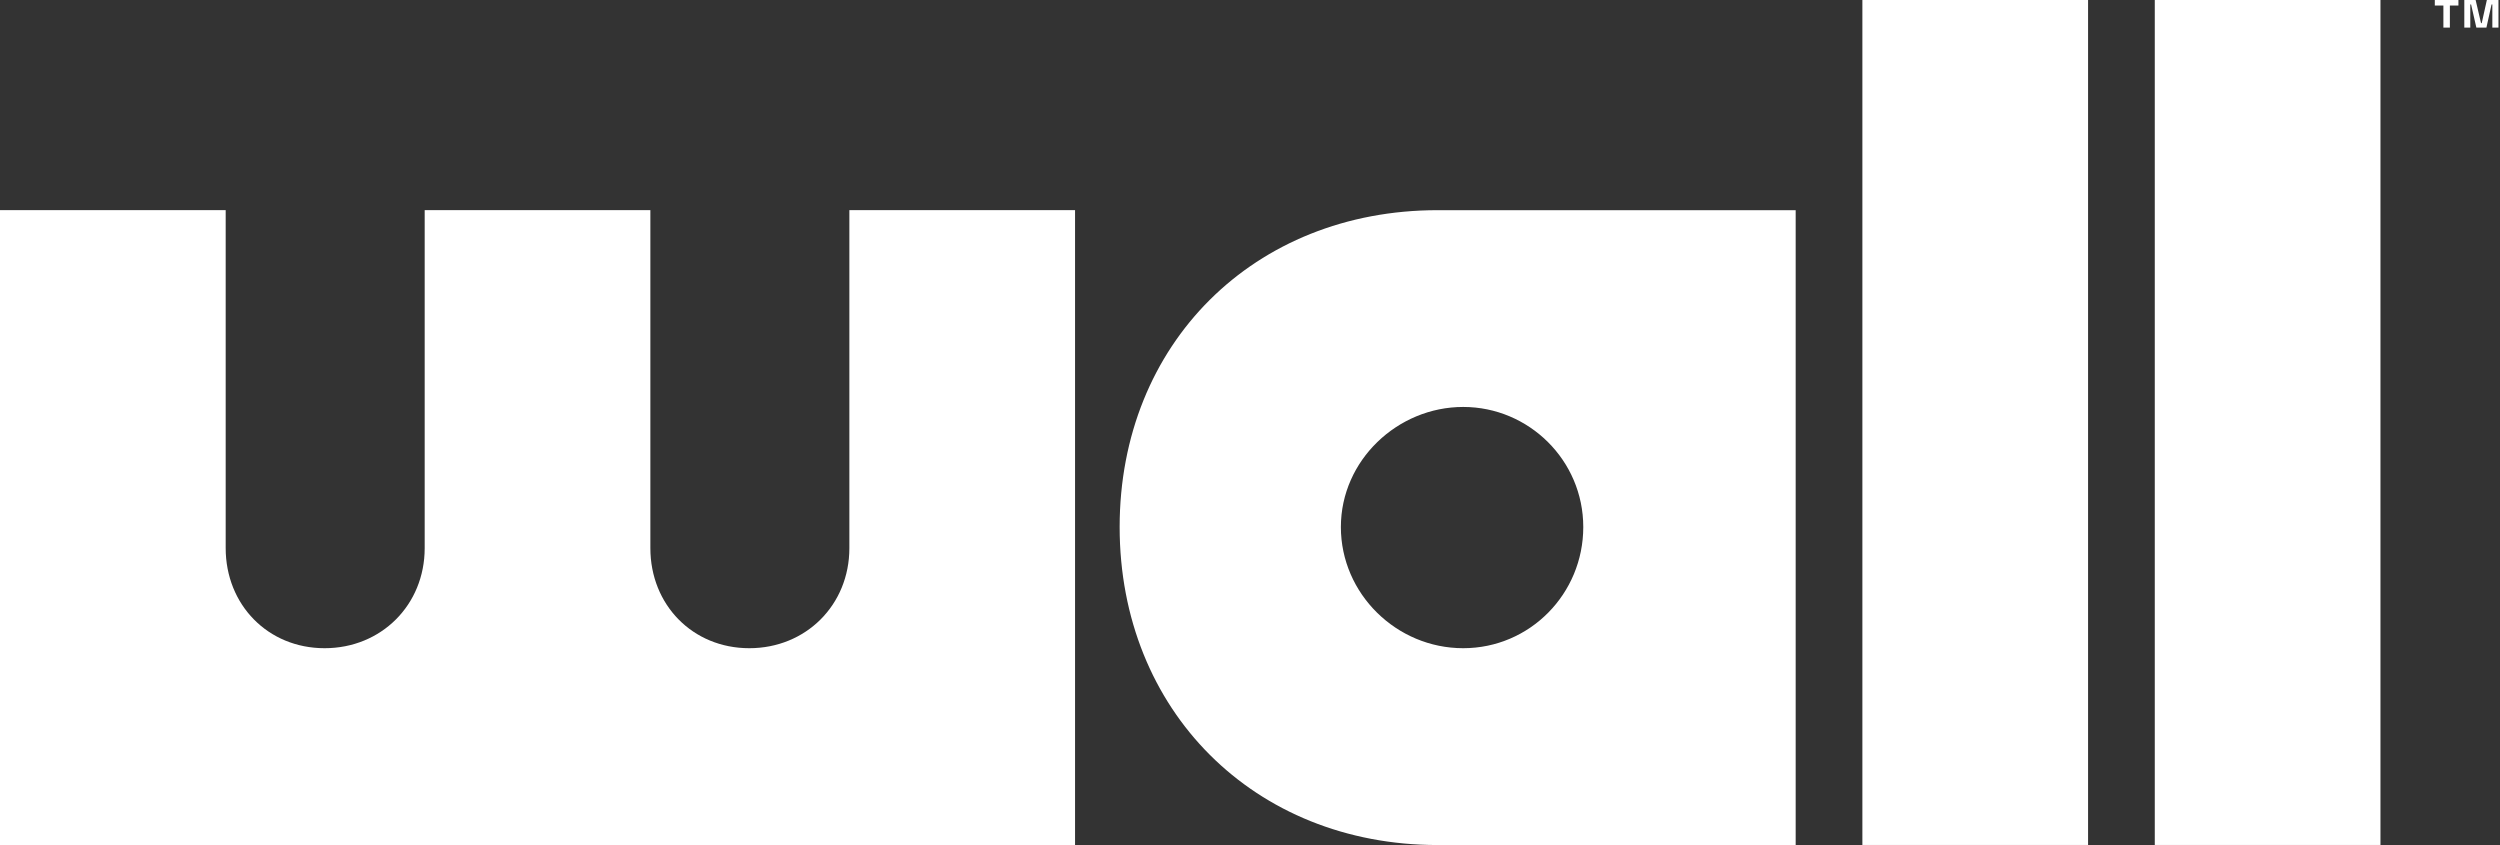 <svg width="997" height="337" viewBox="0 0 997 337" fill="none" xmlns="http://www.w3.org/2000/svg">
<rect x="0" y="0" width="997" height="337" fill="#333333" stroke="none"/>
<path d="M0 83.795H90.003V218.595C90.003 241.198 106.853 258.503 129.456 258.503C152.059 258.503 169.364 241.221 169.364 218.595V83.795H259.367V218.595C259.367 241.198 276.217 258.503 298.82 258.503C321.423 258.503 338.728 241.221 338.728 218.595V83.795H428.731V336.977H0V83.795Z" fill="white"/>
<path d="M446.514 210.182C446.514 137.028 500.156 83.818 573.332 83.818H716.114V337H573.332C500.179 337 446.514 283.357 446.514 210.182ZM631.409 210.182C631.409 183.576 609.693 162.292 583.52 162.292C557.346 162.292 534.743 183.576 534.743 210.182C534.743 236.787 556.914 258.503 583.52 258.503C610.125 258.503 631.409 236.787 631.409 210.182Z" fill="white"/>
<path d="M832.722 0V336.977H742.719V0H832.722Z" fill="white"/>
<path d="M949.33 0V336.977H859.327V0H949.33Z" fill="white"/>
<path d="M974.415 2.219H971V0H980.424V2.219H977.009V11H974.424V2.219H974.415ZM982.767 0H987.28L989.433 9.214H989.719L991.759 0H996.385V11H993.946V1.786H993.627L991.586 11H987.566L985.473 1.786H985.153V11H982.767V0Z" fill="white"/>
</svg>
